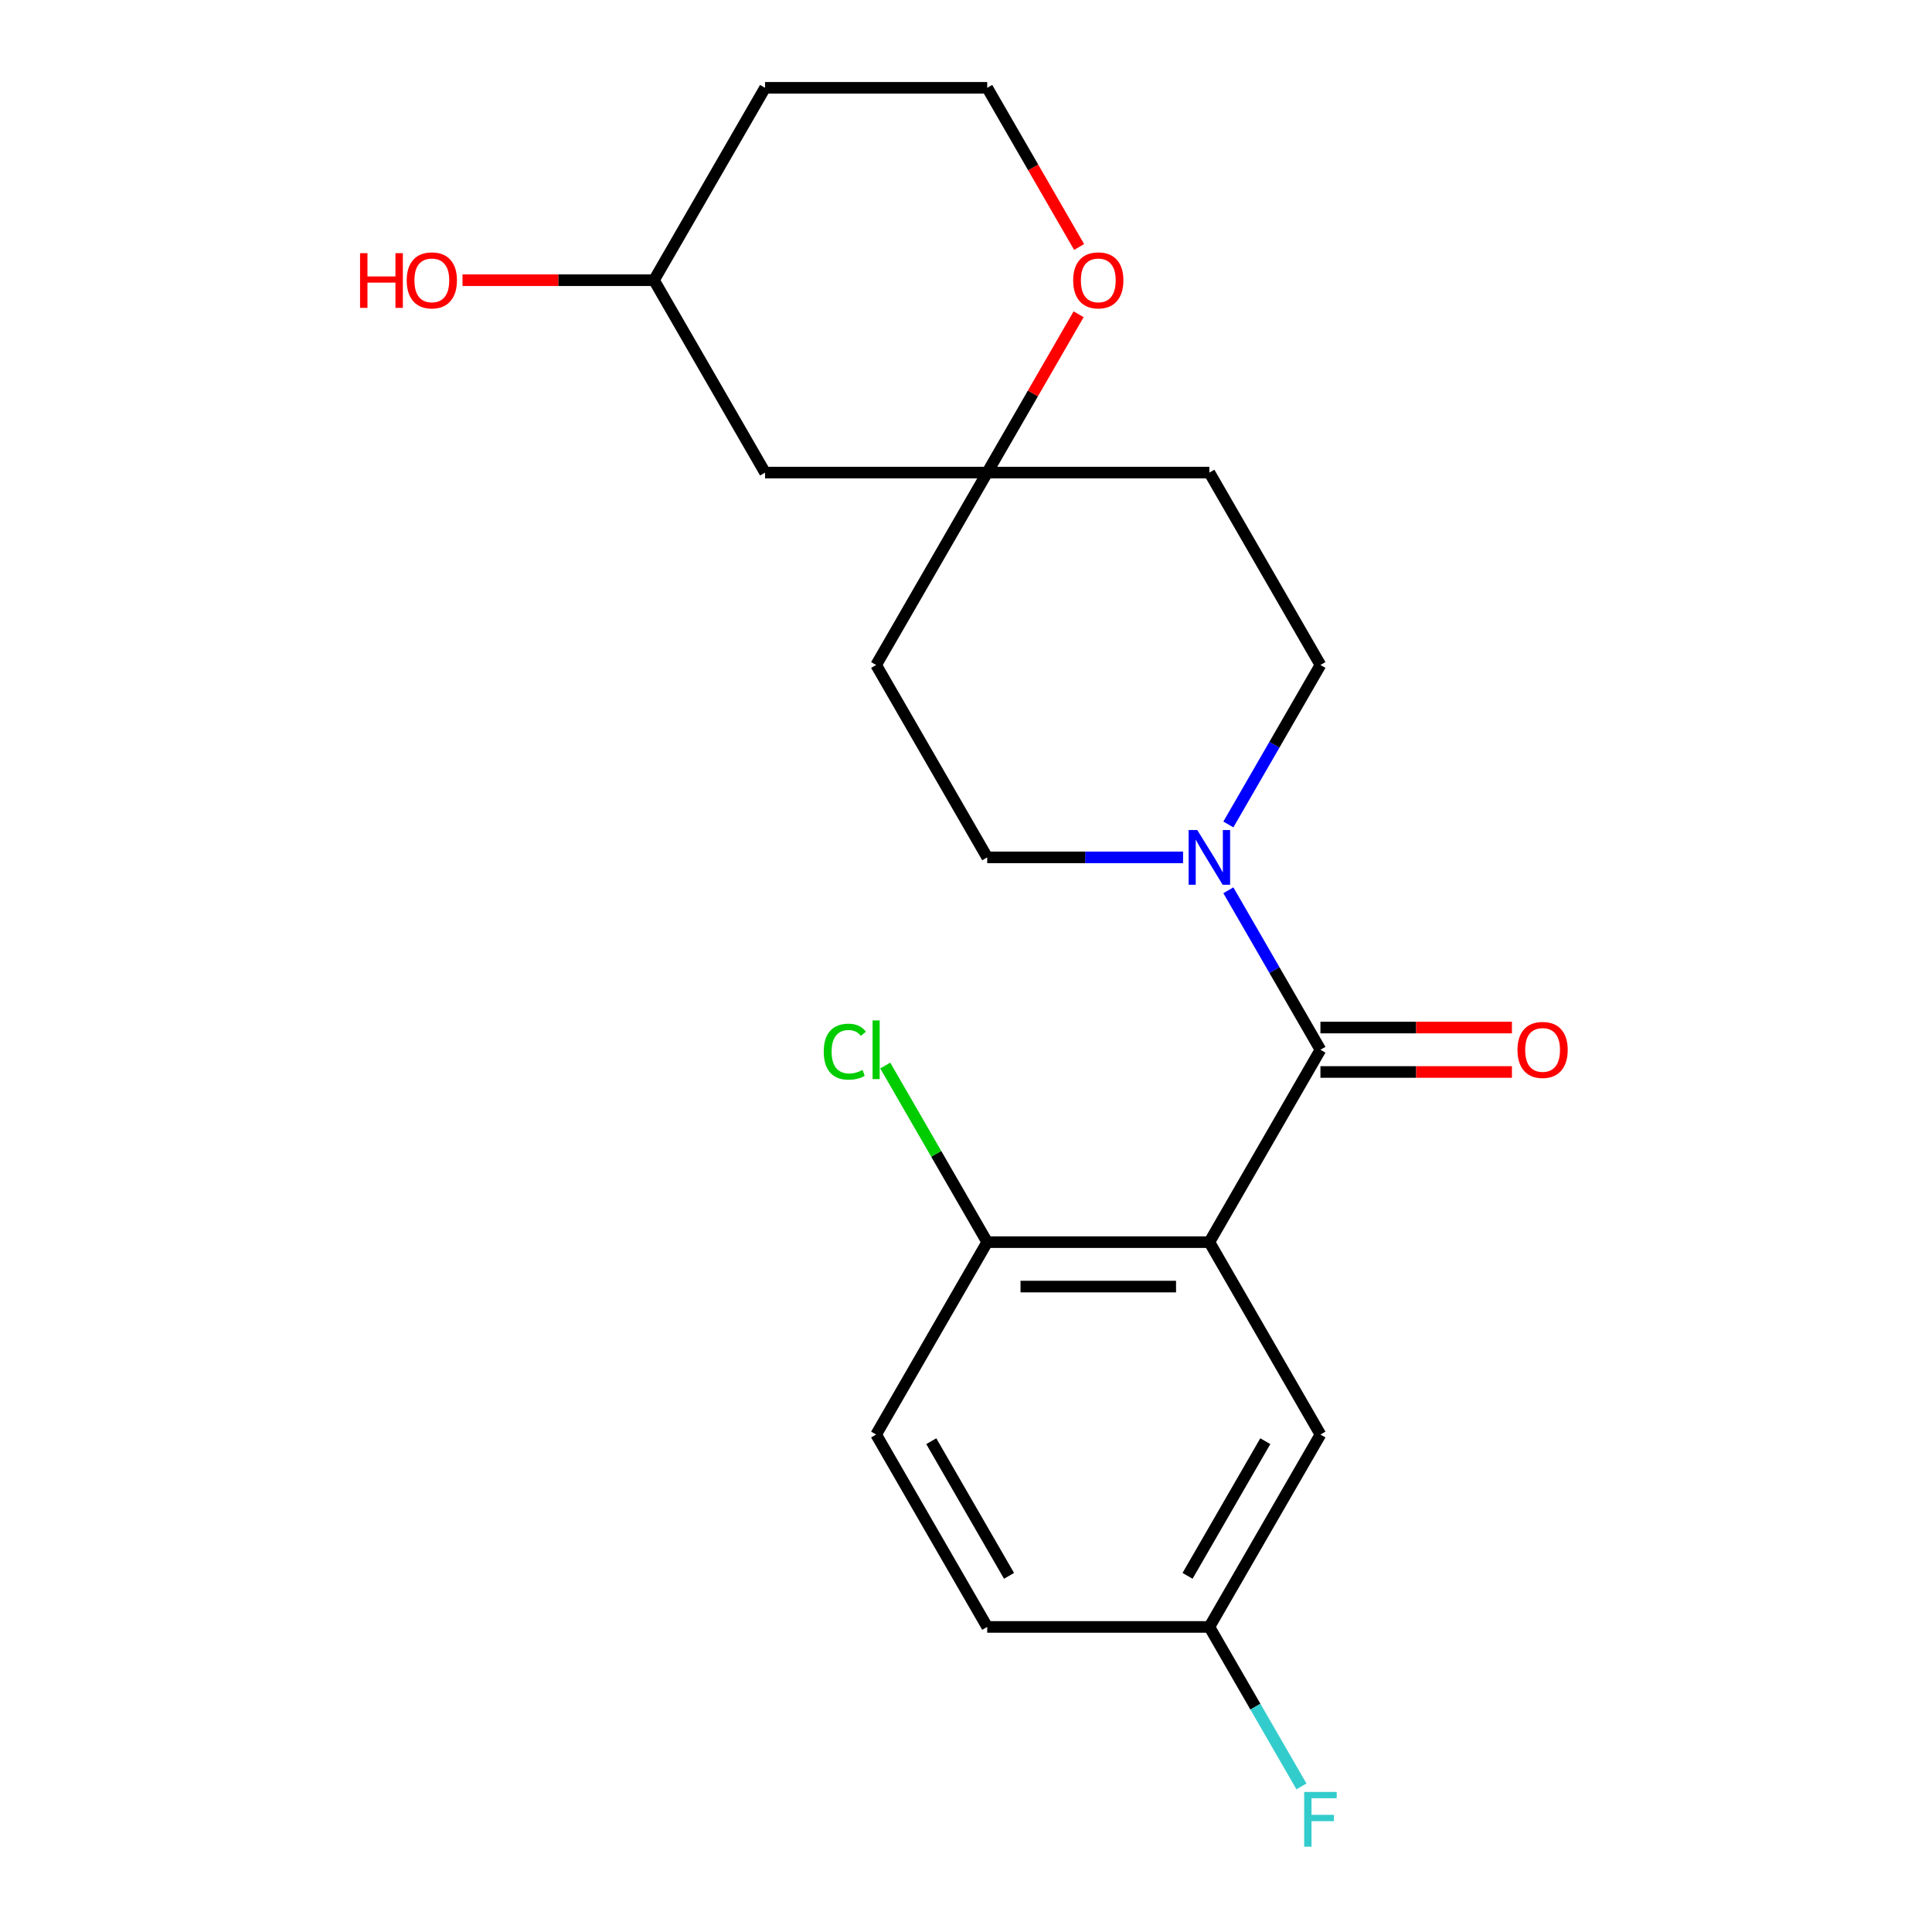 <?xml version='1.0' encoding='iso-8859-1'?>
<svg version='1.1' baseProfile='full'
              xmlns='http://www.w3.org/2000/svg'
                      xmlns:rdkit='http://www.rdkit.org/xml'
                      xmlns:xlink='http://www.w3.org/1999/xlink'
                  xml:space='preserve'
width='1000px' height='1000px' viewBox='0 0 1000 1000'>
<!-- END OF HEADER -->
<rect style='opacity:1.0;fill:#FFFFFF;stroke:none' width='1000' height='1000' x='0' y='0'> </rect>
<path class='bond-0' d='M 625.965,642.935 L 683.457,543.355' style='fill:none;fill-rule:evenodd;stroke:#000000;stroke-width:6px;stroke-linecap:butt;stroke-linejoin:miter;stroke-opacity:1' />
<path class='bond-3' d='M 625.965,642.935 L 510.98,642.935' style='fill:none;fill-rule:evenodd;stroke:#000000;stroke-width:6px;stroke-linecap:butt;stroke-linejoin:miter;stroke-opacity:1' />
<path class='bond-3' d='M 608.717,665.932 L 528.227,665.932' style='fill:none;fill-rule:evenodd;stroke:#000000;stroke-width:6px;stroke-linecap:butt;stroke-linejoin:miter;stroke-opacity:1' />
<path class='bond-4' d='M 625.965,642.935 L 683.457,742.515' style='fill:none;fill-rule:evenodd;stroke:#000000;stroke-width:6px;stroke-linecap:butt;stroke-linejoin:miter;stroke-opacity:1' />
<path class='bond-1' d='M 683.457,543.355 L 659.629,502.082' style='fill:none;fill-rule:evenodd;stroke:#000000;stroke-width:6px;stroke-linecap:butt;stroke-linejoin:miter;stroke-opacity:1' />
<path class='bond-1' d='M 659.629,502.082 L 635.8,460.809' style='fill:none;fill-rule:evenodd;stroke:#0000FF;stroke-width:6px;stroke-linecap:butt;stroke-linejoin:miter;stroke-opacity:1' />
<path class='bond-5' d='M 683.457,554.853 L 733.013,554.853' style='fill:none;fill-rule:evenodd;stroke:#000000;stroke-width:6px;stroke-linecap:butt;stroke-linejoin:miter;stroke-opacity:1' />
<path class='bond-5' d='M 733.013,554.853 L 782.568,554.853' style='fill:none;fill-rule:evenodd;stroke:#FF0000;stroke-width:6px;stroke-linecap:butt;stroke-linejoin:miter;stroke-opacity:1' />
<path class='bond-5' d='M 683.457,531.856 L 733.013,531.856' style='fill:none;fill-rule:evenodd;stroke:#000000;stroke-width:6px;stroke-linecap:butt;stroke-linejoin:miter;stroke-opacity:1' />
<path class='bond-5' d='M 733.013,531.856 L 782.568,531.856' style='fill:none;fill-rule:evenodd;stroke:#FF0000;stroke-width:6px;stroke-linecap:butt;stroke-linejoin:miter;stroke-opacity:1' />
<path class='bond-6' d='M 635.8,426.74 L 659.629,385.468' style='fill:none;fill-rule:evenodd;stroke:#0000FF;stroke-width:6px;stroke-linecap:butt;stroke-linejoin:miter;stroke-opacity:1' />
<path class='bond-6' d='M 659.629,385.468 L 683.457,344.195' style='fill:none;fill-rule:evenodd;stroke:#000000;stroke-width:6px;stroke-linecap:butt;stroke-linejoin:miter;stroke-opacity:1' />
<path class='bond-7' d='M 612.35,443.775 L 561.665,443.775' style='fill:none;fill-rule:evenodd;stroke:#0000FF;stroke-width:6px;stroke-linecap:butt;stroke-linejoin:miter;stroke-opacity:1' />
<path class='bond-7' d='M 561.665,443.775 L 510.98,443.775' style='fill:none;fill-rule:evenodd;stroke:#000000;stroke-width:6px;stroke-linecap:butt;stroke-linejoin:miter;stroke-opacity:1' />
<path class='bond-2' d='M 510.98,244.615 L 453.487,344.195' style='fill:none;fill-rule:evenodd;stroke:#000000;stroke-width:6px;stroke-linecap:butt;stroke-linejoin:miter;stroke-opacity:1' />
<path class='bond-8' d='M 510.98,244.615 L 534.635,203.642' style='fill:none;fill-rule:evenodd;stroke:#000000;stroke-width:6px;stroke-linecap:butt;stroke-linejoin:miter;stroke-opacity:1' />
<path class='bond-8' d='M 534.635,203.642 L 558.291,162.669' style='fill:none;fill-rule:evenodd;stroke:#FF0000;stroke-width:6px;stroke-linecap:butt;stroke-linejoin:miter;stroke-opacity:1' />
<path class='bond-9' d='M 510.98,244.615 L 395.994,244.615' style='fill:none;fill-rule:evenodd;stroke:#000000;stroke-width:6px;stroke-linecap:butt;stroke-linejoin:miter;stroke-opacity:1' />
<path class='bond-22' d='M 510.98,244.615 L 625.965,244.615' style='fill:none;fill-rule:evenodd;stroke:#000000;stroke-width:6px;stroke-linecap:butt;stroke-linejoin:miter;stroke-opacity:1' />
<path class='bond-12' d='M 510.98,642.935 L 453.487,742.515' style='fill:none;fill-rule:evenodd;stroke:#000000;stroke-width:6px;stroke-linecap:butt;stroke-linejoin:miter;stroke-opacity:1' />
<path class='bond-14' d='M 510.98,642.935 L 484.591,597.228' style='fill:none;fill-rule:evenodd;stroke:#000000;stroke-width:6px;stroke-linecap:butt;stroke-linejoin:miter;stroke-opacity:1' />
<path class='bond-14' d='M 484.591,597.228 L 458.202,551.521' style='fill:none;fill-rule:evenodd;stroke:#00CC00;stroke-width:6px;stroke-linecap:butt;stroke-linejoin:miter;stroke-opacity:1' />
<path class='bond-13' d='M 683.457,742.515 L 625.965,842.095' style='fill:none;fill-rule:evenodd;stroke:#000000;stroke-width:6px;stroke-linecap:butt;stroke-linejoin:miter;stroke-opacity:1' />
<path class='bond-13' d='M 654.918,745.954 L 614.673,815.66' style='fill:none;fill-rule:evenodd;stroke:#000000;stroke-width:6px;stroke-linecap:butt;stroke-linejoin:miter;stroke-opacity:1' />
<path class='bond-11' d='M 683.457,344.195 L 625.965,244.615' style='fill:none;fill-rule:evenodd;stroke:#000000;stroke-width:6px;stroke-linecap:butt;stroke-linejoin:miter;stroke-opacity:1' />
<path class='bond-10' d='M 510.98,443.775 L 453.487,344.195' style='fill:none;fill-rule:evenodd;stroke:#000000;stroke-width:6px;stroke-linecap:butt;stroke-linejoin:miter;stroke-opacity:1' />
<path class='bond-16' d='M 558.545,127.84 L 534.762,86.647' style='fill:none;fill-rule:evenodd;stroke:#FF0000;stroke-width:6px;stroke-linecap:butt;stroke-linejoin:miter;stroke-opacity:1' />
<path class='bond-16' d='M 534.762,86.647 L 510.98,45.455' style='fill:none;fill-rule:evenodd;stroke:#000000;stroke-width:6px;stroke-linecap:butt;stroke-linejoin:miter;stroke-opacity:1' />
<path class='bond-15' d='M 395.994,244.615 L 338.502,145.035' style='fill:none;fill-rule:evenodd;stroke:#000000;stroke-width:6px;stroke-linecap:butt;stroke-linejoin:miter;stroke-opacity:1' />
<path class='bond-21' d='M 453.487,742.515 L 510.98,842.095' style='fill:none;fill-rule:evenodd;stroke:#000000;stroke-width:6px;stroke-linecap:butt;stroke-linejoin:miter;stroke-opacity:1' />
<path class='bond-21' d='M 482.027,745.954 L 522.272,815.66' style='fill:none;fill-rule:evenodd;stroke:#000000;stroke-width:6px;stroke-linecap:butt;stroke-linejoin:miter;stroke-opacity:1' />
<path class='bond-17' d='M 625.965,842.095 L 510.98,842.095' style='fill:none;fill-rule:evenodd;stroke:#000000;stroke-width:6px;stroke-linecap:butt;stroke-linejoin:miter;stroke-opacity:1' />
<path class='bond-18' d='M 625.965,842.095 L 649.794,883.368' style='fill:none;fill-rule:evenodd;stroke:#000000;stroke-width:6px;stroke-linecap:butt;stroke-linejoin:miter;stroke-opacity:1' />
<path class='bond-18' d='M 649.794,883.368 L 673.622,924.641' style='fill:none;fill-rule:evenodd;stroke:#33CCCC;stroke-width:6px;stroke-linecap:butt;stroke-linejoin:miter;stroke-opacity:1' />
<path class='bond-19' d='M 338.502,145.035 L 395.994,45.455' style='fill:none;fill-rule:evenodd;stroke:#000000;stroke-width:6px;stroke-linecap:butt;stroke-linejoin:miter;stroke-opacity:1' />
<path class='bond-20' d='M 338.502,145.035 L 288.947,145.035' style='fill:none;fill-rule:evenodd;stroke:#000000;stroke-width:6px;stroke-linecap:butt;stroke-linejoin:miter;stroke-opacity:1' />
<path class='bond-20' d='M 288.947,145.035 L 239.391,145.035' style='fill:none;fill-rule:evenodd;stroke:#FF0000;stroke-width:6px;stroke-linecap:butt;stroke-linejoin:miter;stroke-opacity:1' />
<path class='bond-23' d='M 510.98,45.455 L 395.994,45.455' style='fill:none;fill-rule:evenodd;stroke:#000000;stroke-width:6px;stroke-linecap:butt;stroke-linejoin:miter;stroke-opacity:1' />
<path  class='atom-2' d='M 619.705 429.615
L 628.985 444.615
Q 629.905 446.095, 631.385 448.775
Q 632.865 451.455, 632.945 451.615
L 632.945 429.615
L 636.705 429.615
L 636.705 457.935
L 632.825 457.935
L 622.865 441.535
Q 621.705 439.615, 620.465 437.415
Q 619.265 435.215, 618.905 434.535
L 618.905 457.935
L 615.225 457.935
L 615.225 429.615
L 619.705 429.615
' fill='#0000FF'/>
<path  class='atom-6' d='M 785.443 543.435
Q 785.443 536.635, 788.803 532.835
Q 792.163 529.035, 798.443 529.035
Q 804.723 529.035, 808.083 532.835
Q 811.443 536.635, 811.443 543.435
Q 811.443 550.315, 808.043 554.235
Q 804.643 558.115, 798.443 558.115
Q 792.203 558.115, 788.803 554.235
Q 785.443 550.355, 785.443 543.435
M 798.443 554.915
Q 802.763 554.915, 805.083 552.035
Q 807.443 549.115, 807.443 543.435
Q 807.443 537.875, 805.083 535.075
Q 802.763 532.235, 798.443 532.235
Q 794.123 532.235, 791.763 535.035
Q 789.443 537.835, 789.443 543.435
Q 789.443 549.155, 791.763 552.035
Q 794.123 554.915, 798.443 554.915
' fill='#FF0000'/>
<path  class='atom-9' d='M 555.472 145.115
Q 555.472 138.315, 558.832 134.515
Q 562.192 130.715, 568.472 130.715
Q 574.752 130.715, 578.112 134.515
Q 581.472 138.315, 581.472 145.115
Q 581.472 151.995, 578.072 155.915
Q 574.672 159.795, 568.472 159.795
Q 562.232 159.795, 558.832 155.915
Q 555.472 152.035, 555.472 145.115
M 568.472 156.595
Q 572.792 156.595, 575.112 153.715
Q 577.472 150.795, 577.472 145.115
Q 577.472 139.555, 575.112 136.755
Q 572.792 133.915, 568.472 133.915
Q 564.152 133.915, 561.792 136.715
Q 559.472 139.515, 559.472 145.115
Q 559.472 150.835, 561.792 153.715
Q 564.152 156.595, 568.472 156.595
' fill='#FF0000'/>
<path  class='atom-15' d='M 426.367 544.335
Q 426.367 537.295, 429.647 533.615
Q 432.967 529.895, 439.247 529.895
Q 445.087 529.895, 448.207 534.015
L 445.567 536.175
Q 443.287 533.175, 439.247 533.175
Q 434.967 533.175, 432.687 536.055
Q 430.447 538.895, 430.447 544.335
Q 430.447 549.935, 432.767 552.815
Q 435.127 555.695, 439.687 555.695
Q 442.807 555.695, 446.447 553.815
L 447.567 556.815
Q 446.087 557.775, 443.847 558.335
Q 441.607 558.895, 439.127 558.895
Q 432.967 558.895, 429.647 555.135
Q 426.367 551.375, 426.367 544.335
' fill='#00CC00'/>
<path  class='atom-15' d='M 451.647 528.175
L 455.327 528.175
L 455.327 558.535
L 451.647 558.535
L 451.647 528.175
' fill='#00CC00'/>
<path  class='atom-19' d='M 675.037 927.515
L 691.877 927.515
L 691.877 930.755
L 678.837 930.755
L 678.837 939.355
L 690.437 939.355
L 690.437 942.635
L 678.837 942.635
L 678.837 955.835
L 675.037 955.835
L 675.037 927.515
' fill='#33CCCC'/>
<path  class='atom-21' d='M 186.357 131.035
L 190.197 131.035
L 190.197 143.075
L 204.677 143.075
L 204.677 131.035
L 208.517 131.035
L 208.517 159.355
L 204.677 159.355
L 204.677 146.275
L 190.197 146.275
L 190.197 159.355
L 186.357 159.355
L 186.357 131.035
' fill='#FF0000'/>
<path  class='atom-21' d='M 210.517 145.115
Q 210.517 138.315, 213.877 134.515
Q 217.237 130.715, 223.517 130.715
Q 229.797 130.715, 233.157 134.515
Q 236.517 138.315, 236.517 145.115
Q 236.517 151.995, 233.117 155.915
Q 229.717 159.795, 223.517 159.795
Q 217.277 159.795, 213.877 155.915
Q 210.517 152.035, 210.517 145.115
M 223.517 156.595
Q 227.837 156.595, 230.157 153.715
Q 232.517 150.795, 232.517 145.115
Q 232.517 139.555, 230.157 136.755
Q 227.837 133.915, 223.517 133.915
Q 219.197 133.915, 216.837 136.715
Q 214.517 139.515, 214.517 145.115
Q 214.517 150.835, 216.837 153.715
Q 219.197 156.595, 223.517 156.595
' fill='#FF0000'/>
</svg>
